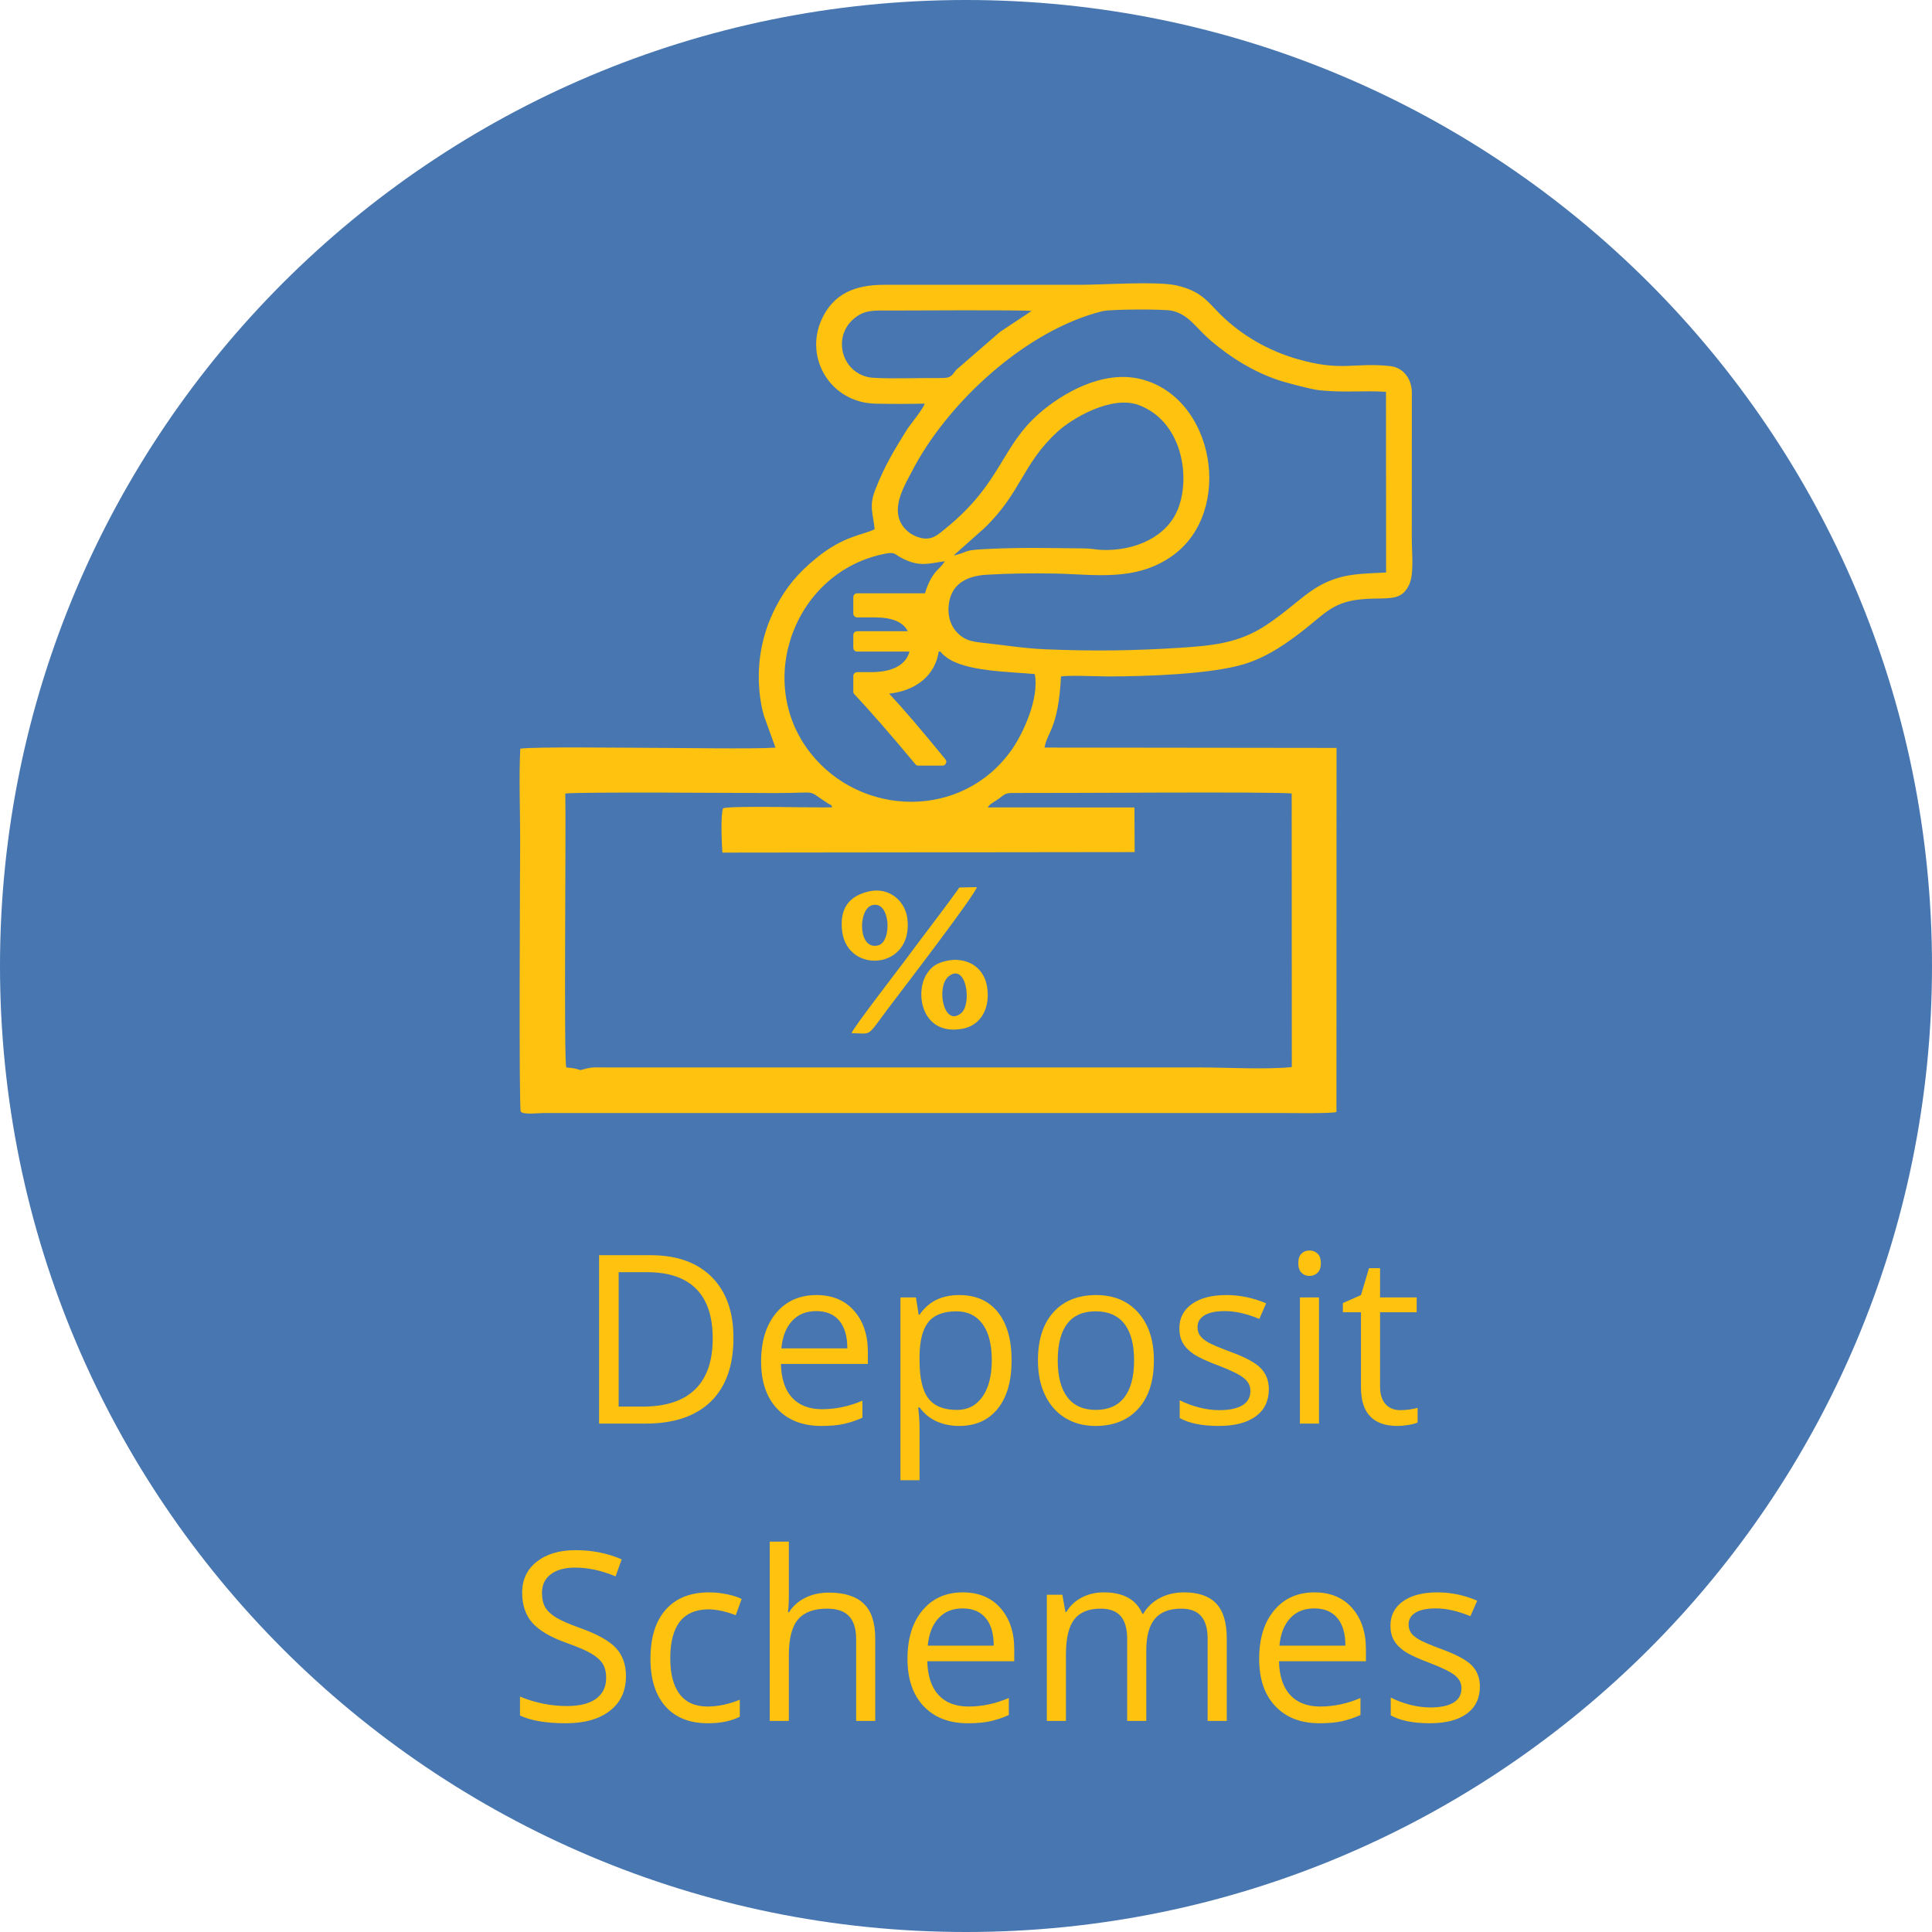 <?xml version="1.0" encoding="UTF-8"?>
<!DOCTYPE svg PUBLIC "-//W3C//DTD SVG 1.1//EN" "http://www.w3.org/Graphics/SVG/1.1/DTD/svg11.dtd">
<!-- Creator: CorelDRAW 2020 (64-Bit) -->
<svg xmlns="http://www.w3.org/2000/svg" xml:space="preserve" width="43.349mm" height="43.349mm" version="1.1" style="shape-rendering:geometricPrecision; text-rendering:geometricPrecision; image-rendering:optimizeQuality; fill-rule:evenodd; clip-rule:evenodd"
viewBox="0 0 2457.74 2457.74"
 xmlns:xlink="http://www.w3.org/1999/xlink"
 xmlns:xodm="http://www.corel.com/coreldraw/odm/2003">
 <defs>
  <style type="text/css">
   <![CDATA[
    .fil2 {fill:#FFC20E}
    .fil1 {fill:#FFC20E;fill-rule:nonzero}
    .fil0 {fill:#014292;fill-opacity:0.722}
   ]]>
  </style>
 </defs>
 <g id="Layer_x0020_1">
  <path class="fil0" d="M1228.87 0c678.68,0 1228.87,550.19 1228.87,1228.87 0,678.68 -550.19,1228.87 -1228.87,1228.87 -678.68,0 -1228.87,-550.19 -1228.87,-1228.87 0,-678.68 550.19,-1228.87 1228.87,-1228.87z"/>
  <path class="fil1" d="M933.06 1701.83c0,35.35 -9.6,62.41 -28.8,81.1 -19.2,18.7 -46.81,28.05 -82.86,28.05l-59.3 0 0 -214.22 65.6 0c33.3,0 59.2,9.25 77.66,27.7 18.45,18.45 27.7,44.26 27.7,77.36zm-26.4 0.9c0,-27.95 -7,-48.96 -21,-63.1 -14,-14.15 -34.86,-21.26 -62.46,-21.26l-36.2 0 0 171.01 30.3 0c29.7,0 52.01,-7.3 66.96,-21.9 14.95,-14.6 22.4,-36.2 22.4,-64.75zm138.3 111.26c-23.75,0 -42.45,-7.25 -56.15,-21.7 -13.75,-14.45 -20.6,-34.56 -20.6,-60.26 0,-25.9 6.35,-46.45 19.1,-61.7 12.75,-15.25 29.85,-22.85 51.36,-22.85 20.1,0 36.05,6.6 47.75,19.86 11.7,13.25 17.6,30.7 17.6,52.35l0 15.4 -110.61 0c0.5,18.85 5.25,33.15 14.25,42.95 9.05,9.75 21.75,14.65 38.2,14.65 17.25,0 34.35,-3.6 51.25,-10.85l0 21.7c-8.6,3.75 -16.75,6.4 -24.4,8.05 -7.65,1.6 -16.9,2.4 -27.75,2.4zm-6.6 -146.11c-12.9,0 -23.15,4.2 -30.8,12.6 -7.7,8.35 -12.2,19.95 -13.55,34.8l83.9 0c0,-15.3 -3.4,-27.05 -10.25,-35.2 -6.85,-8.15 -16.6,-12.2 -29.3,-12.2zm181.81 146.11c-10.45,0 -20,-1.95 -28.65,-5.8 -8.6,-3.85 -15.9,-9.8 -21.75,-17.8l-1.75 0c1.15,9.35 1.75,18.25 1.75,26.65l0 65.95 -24.3 0 0 -232.52 19.75 0 3.4 21.9 1.15 0c6.25,-8.8 13.55,-15.15 21.85,-19.05 8.3,-3.9 17.8,-5.85 28.55,-5.85 21.3,0 37.75,7.3 49.35,21.85 11.55,14.55 17.35,34.95 17.35,61.25 0,26.4 -5.9,46.9 -17.65,61.5 -11.8,14.6 -28.1,21.9 -49.05,21.9zm-3.5 -145.81c-16.4,0 -28.3,4.55 -35.61,13.6 -7.35,9.11 -11.1,23.55 -11.3,43.41l0 5.4c0,22.55 3.75,38.71 11.3,48.41 7.5,9.75 19.61,14.6 36.21,14.6 13.85,0 24.75,-5.6 32.6,-16.85 7.85,-11.25 11.8,-26.7 11.8,-46.46 0,-20 -3.95,-35.35 -11.8,-46.05 -7.85,-10.7 -18.95,-16.05 -33.2,-16.05zm251.22 62.4c0,26.21 -6.6,46.66 -19.75,61.36 -13.2,14.7 -31.4,22.05 -54.66,22.05 -14.35,0 -27.1,-3.35 -38.25,-10.1 -11.1,-6.75 -19.7,-16.45 -25.75,-29.05 -6.1,-12.6 -9.1,-27.36 -9.1,-44.26 0,-26.2 6.55,-46.6 19.65,-61.2 13.05,-14.6 31.25,-21.9 54.46,-21.9 22.5,0 40.3,7.45 53.55,22.4 13.26,14.95 19.86,35.2 19.86,60.7zm-122.31 0c0,20.5 4.1,36.16 12.3,46.9 8.2,10.75 20.25,16.1 36.2,16.1 15.9,0 28,-5.35 36.25,-16.05 8.25,-10.7 12.35,-26.35 12.35,-46.96 0,-20.4 -4.1,-35.9 -12.35,-46.5 -8.25,-10.6 -20.45,-15.9 -36.55,-15.9 -15.95,0 -27.95,5.2 -36.05,15.65 -8.1,10.45 -12.15,26.05 -12.15,46.75zm268.52 36.65c0,14.95 -5.6,26.5 -16.7,34.6 -11.15,8.1 -26.75,12.15 -46.9,12.15 -21.26,0 -37.86,-3.35 -49.81,-10.1l0 -22.6c7.75,3.9 16.01,7 24.86,9.25 8.85,2.25 17.35,3.35 25.55,3.35 12.71,0 22.45,-2.05 29.31,-6.1 6.85,-4.05 10.25,-10.2 10.25,-18.5 0,-6.25 -2.7,-11.61 -8.15,-16.06 -5.4,-4.44 -15.95,-9.7 -31.7,-15.75 -14.95,-5.6 -25.55,-10.45 -31.85,-14.6 -6.3,-4.15 -11,-8.85 -14.06,-14.15 -3.1,-5.25 -4.6,-11.55 -4.6,-18.9 0,-13.1 5.3,-23.4 15.95,-31 10.65,-7.55 25.25,-11.35 43.8,-11.35 17.25,0 34.15,3.5 50.65,10.55l-8.65 19.8c-16.1,-6.65 -30.71,-9.95 -43.76,-9.95 -11.55,0 -20.25,1.8 -26.1,5.4 -5.85,3.65 -8.8,8.6 -8.8,14.95 0,4.3 1.11,7.95 3.31,11 2.2,3 5.75,5.9 10.65,8.65 4.85,2.7 14.25,6.7 28.1,11.85 19.05,6.95 31.9,13.95 38.6,20.95 6.7,7.05 10.05,15.9 10.05,26.55zm63.85 43.75l-24.3 0 0 -160.51 24.3 0 0 160.51zm-26.35 -204.11c0,-5.55 1.35,-9.6 4.1,-12.2 2.76,-2.6 6.15,-3.9 10.25,-3.9 3.9,0 7.3,1.3 10.1,3.95 2.85,2.65 4.25,6.7 4.25,12.15 0,5.5 -1.4,9.6 -4.25,12.25 -2.8,2.7 -6.2,4.05 -10.1,4.05 -4.1,0 -7.5,-1.35 -10.25,-4.05 -2.75,-2.65 -4.1,-6.75 -4.1,-12.25zm129.81 187.01c4.3,0 8.45,-0.3 12.45,-0.95 4,-0.65 7.15,-1.3 9.5,-2l0 18.65c-2.65,1.25 -6.5,2.3 -11.65,3.15 -5.1,0.85 -9.75,1.25 -13.86,1.25 -31.05,0 -46.55,-16.35 -46.55,-49.1l0 -95.5 -23 0 0 -11.7 23 -10.15 10.25 -34.25 14.05 0 0 37.2 46.6 0 0 18.9 -46.6 0 0 94.46c0,9.7 2.3,17.1 6.9,22.3 4.6,5.15 10.9,7.75 18.9,7.75zm-985.11 338.41c0,18.85 -6.85,33.55 -20.5,44.1 -13.7,10.55 -32.25,15.8 -55.7,15.8 -25.4,0 -44.95,-3.3 -58.6,-9.85l0 -24.05c8.8,3.7 18.35,6.65 28.7,8.8 10.35,2.15 20.6,3.2 30.8,3.2 16.6,0 29.1,-3.15 37.5,-9.45 8.4,-6.25 12.6,-15 12.6,-26.25 0,-7.4 -1.5,-13.5 -4.45,-18.2 -3,-4.75 -8,-9.1 -14.95,-13.15 -7,-4 -17.65,-8.55 -31.9,-13.6 -19.9,-7.15 -34.15,-15.6 -42.7,-25.35 -8.56,-9.75 -12.85,-22.5 -12.85,-38.25 0,-16.5 6.2,-29.65 18.6,-39.4 12.45,-9.75 28.85,-14.65 49.25,-14.65 21.3,0 40.9,3.9 58.75,11.7l-7.75 21.65c-17.7,-7.45 -34.9,-11.15 -51.6,-11.15 -13.15,0 -23.5,2.85 -30.9,8.5 -7.45,5.7 -11.15,13.55 -11.15,23.65 0,7.45 1.4,13.5 4.1,18.25 2.75,4.75 7.35,9.1 13.85,13.05 6.5,3.95 16.45,8.3 29.85,13.1 22.45,8 37.91,16.6 46.35,25.8 8.45,9.15 12.7,21.1 12.7,35.75zm104.26 59.91c-23.25,0 -41.25,-7.15 -54,-21.45 -12.75,-14.36 -19.1,-34.6 -19.1,-60.76 0,-26.9 6.45,-47.65 19.4,-62.3 12.95,-14.65 31.35,-22 55.31,-22 7.7,0 15.4,0.85 23.15,2.5 7.7,1.65 13.75,3.6 18.15,5.9l-7.5 20.65c-5.35,-2.15 -11.2,-3.9 -17.55,-5.35 -6.35,-1.4 -11.95,-2.1 -16.85,-2.1 -32.61,0 -48.91,20.8 -48.91,62.41 0,19.7 3.95,34.85 11.9,45.4 8,10.55 19.75,15.8 35.4,15.8 13.35,0 27.11,-2.9 41.16,-8.65l0 21.6c-10.75,5.55 -24.25,8.35 -40.55,8.35zm188.56 -3l0 -103.86c0,-13.1 -2.95,-22.85 -8.95,-29.3 -5.95,-6.45 -15.3,-9.65 -28,-9.65 -16.9,0 -29.2,4.6 -37.01,13.75 -7.75,9.2 -11.65,24.25 -11.65,45.15l0 83.9 -24.3 0 0 -228.02 24.3 0 0 69.06c0,8.3 -0.4,15.2 -1.15,20.65l1.45 0c4.8,-7.7 11.6,-13.8 20.45,-18.25 8.85,-4.45 18.95,-6.65 30.25,-6.65 19.65,0 34.4,4.65 44.2,14 9.8,9.3 14.7,24.15 14.7,44.45l0 104.76 -24.3 0zm142.06 3c-23.75,0 -42.45,-7.25 -56.15,-21.7 -13.75,-14.45 -20.6,-34.56 -20.6,-60.26 0,-25.9 6.35,-46.45 19.1,-61.7 12.75,-15.25 29.85,-22.85 51.36,-22.85 20.1,0 36.05,6.6 47.75,19.86 11.7,13.25 17.6,30.7 17.6,52.35l0 15.4 -110.61 0c0.5,18.85 5.25,33.15 14.25,42.95 9.05,9.75 21.75,14.65 38.2,14.65 17.25,0 34.35,-3.6 51.25,-10.85l0 21.7c-8.6,3.75 -16.75,6.4 -24.4,8.05 -7.65,1.6 -16.9,2.4 -27.75,2.4zm-6.6 -146.11c-12.9,0 -23.15,4.2 -30.8,12.6 -7.7,8.35 -12.2,19.95 -13.55,34.8l83.9 0c0,-15.3 -3.4,-27.05 -10.25,-35.2 -6.85,-8.15 -16.6,-12.2 -29.3,-12.2zm311.67 143.11l0 -104.46c0,-12.75 -2.7,-22.35 -8.2,-28.75 -5.45,-6.4 -13.95,-9.6 -25.45,-9.6 -15.15,0 -26.3,4.35 -33.55,13.05 -7.2,8.7 -10.85,22.05 -10.85,40.11l0 89.65 -24.3 0 0 -104.46c0,-12.75 -2.75,-22.35 -8.2,-28.75 -5.45,-6.4 -14,-9.6 -25.66,-9.6 -15.2,0 -26.35,4.55 -33.45,13.7 -7.05,9.1 -10.6,24.1 -10.6,44.9l0 84.21 -24.3 0 0 -160.51 19.75 0 3.95 21.9 1.2 0c4.55,-7.8 11.05,-13.9 19.4,-18.3 8.35,-4.4 17.7,-6.6 28.05,-6.6 25.05,0 41.5,9.1 49.2,27.25l1.15 0c4.8,-8.4 11.75,-15.05 20.8,-19.95 9.1,-4.85 19.45,-7.3 31.05,-7.3 18.15,0 31.75,4.65 40.8,14 9,9.3 13.56,24.25 13.56,44.75l0 104.76 -24.36 0zm142.31 3c-23.75,0 -42.45,-7.25 -56.15,-21.7 -13.75,-14.45 -20.6,-34.56 -20.6,-60.26 0,-25.9 6.35,-46.45 19.1,-61.7 12.75,-15.25 29.85,-22.85 51.36,-22.85 20.1,0 36.05,6.6 47.75,19.86 11.7,13.25 17.6,30.7 17.6,52.35l0 15.4 -110.61 0c0.5,18.85 5.25,33.15 14.25,42.95 9.05,9.75 21.75,14.65 38.2,14.65 17.25,0 34.35,-3.6 51.25,-10.85l0 21.7c-8.6,3.75 -16.75,6.4 -24.4,8.05 -7.65,1.6 -16.9,2.4 -27.75,2.4zm-6.6 -146.11c-12.9,0 -23.15,4.2 -30.8,12.6 -7.7,8.35 -12.2,19.95 -13.55,34.8l83.9 0c0,-15.3 -3.4,-27.05 -10.25,-35.2 -6.85,-8.15 -16.6,-12.2 -29.3,-12.2zm210.66 99.35c0,14.95 -5.6,26.5 -16.7,34.6 -11.15,8.1 -26.75,12.15 -46.9,12.15 -21.26,0 -37.86,-3.35 -49.81,-10.1l0 -22.6c7.75,3.9 16.01,7 24.86,9.25 8.85,2.25 17.35,3.35 25.55,3.35 12.71,0 22.45,-2.05 29.31,-6.1 6.85,-4.05 10.25,-10.2 10.25,-18.5 0,-6.25 -2.7,-11.61 -8.15,-16.06 -5.4,-4.44 -15.95,-9.7 -31.7,-15.75 -14.95,-5.6 -25.55,-10.45 -31.85,-14.6 -6.3,-4.15 -11,-8.85 -14.06,-14.15 -3.1,-5.25 -4.6,-11.55 -4.6,-18.9 0,-13.1 5.3,-23.4 15.95,-31 10.65,-7.55 25.25,-11.35 43.8,-11.35 17.25,0 34.15,3.5 50.65,10.55l-8.65 19.8c-16.1,-6.65 -30.71,-9.95 -43.76,-9.95 -11.55,0 -20.25,1.8 -26.1,5.4 -5.85,3.65 -8.8,8.6 -8.8,14.95 0,4.3 1.11,7.95 3.31,11 2.2,3 5.75,5.9 10.65,8.65 4.85,2.7 14.25,6.7 28.1,11.85 19.05,6.95 31.9,13.95 38.6,20.95 6.7,7.05 10.05,15.9 10.05,26.55z"/>
  <g id="_2093536638384">
   <path class="fil2" d="M1176.26 513.46c-1.01,5.65 -19.16,27.67 -22.77,33.47 -16.48,26.52 -27.99,45.43 -40,75.92 -8.28,21.02 -2.87,30.03 -0.81,50.38 -14.94,7.57 -39.34,8.11 -74.52,36.92 -22.26,18.23 -38.03,36.4 -51.12,61.81 -13.88,26.93 -21.79,56.21 -21.78,89.13 0,17 2.26,34.66 6.61,49.65l14.62 40.34c-29.32,1.96 -125.57,0.24 -162.18,0.24 -28.34,0 -144,-1.59 -162.44,1.07 -1.85,36.73 -0.16,78.1 -0.16,115.35 0,20.38 -1.89,343.7 0.79,346.47 4.15,4.18 21.47,1.71 28.74,1.71l945.59 0.01c10.91,0.02 55.55,0.71 63.29,-1.3l0.15 -463.19 -371.46 -0.44c3.39,-20.2 17.44,-23.55 20.93,-90.39 7.36,-1.86 48.84,-0.07 60.09,-0.09 47.98,-0.05 130.29,-2.68 173.25,-15.77 29.52,-9 56.02,-27.74 78.14,-45.4 29.23,-23.33 38.32,-37.01 86.76,-37.87 23.18,-0.41 35.87,0.67 44.48,-17.35 6.68,-13.99 3.52,-40.83 3.52,-58.39l0.06 -186.38c-0.16,-17.04 -10.43,-31.9 -27.82,-33.68 -47.15,-4.84 -60.86,7.28 -116.85,-8.63 -38.32,-10.89 -71.9,-30.6 -98.52,-56.71 -16.08,-15.77 -24.07,-30.04 -56.42,-37.29 -24.75,-5.55 -93.19,-0.73 -122.61,-0.73l-248.92 -0.01c-36.06,-0.03 -64.68,10.41 -79.99,44.8 -21.67,48.68 11.71,105.2 68.98,106.42 20.31,0.43 42.07,0.36 62.39,-0.08l-0.03 0zm-455.87 844.49c22.28,1.79 12.85,4.93 22.24,2.25 10.63,-3.04 14.53,-2.28 26.89,-2.28l756.15 0c35.07,0 84.31,2.86 117.66,-0.45l-0.15 -348.09c-20.89,-2.44 -298.88,-0.31 -352.38,-0.61 -11.67,-0.07 -11.42,0.68 -19.4,6.68 -6.29,4.72 -13.4,7.8 -14.7,11.66l186.44 0.11 0.29 56.76 -524.47 0.63c-0.92,-11.42 -2.38,-49.02 0.87,-56.32 8.43,-3.72 118.23,-0.51 138.78,-1.26 -1.57,-4.33 0.49,-1.24 -5.35,-4.97 -28.79,-18.4 -9,-13.2 -66.15,-13.2 -36.7,0 -250.93,-1.72 -267.99,0.62 1.11,41.77 -2.09,338.93 1.26,348.48l0.01 0zm495.74 -887.21l56.1 -48.6 40.02 -26.54c-7.74,-1.53 -163.59,-0.57 -177.96,-0.57 -21.76,0 -34.75,-1.67 -49.2,11.38 -25.84,23.34 -14.27,66.78 20.27,73.51 12.64,2.46 69.24,0.7 90.05,0.98 13.32,0.18 14.44,-1.5 20.72,-10.15l-0.01 -0.01zm547.16 257.53l-0.15 -229.82c-29.75,-1.92 -51.84,1.36 -84.9,-2.02 -9.94,-1.02 -43.61,-9.92 -53.28,-13.28 -31.16,-10.8 -59.26,-28.22 -83.92,-49.14 -7.5,-6.36 -15.14,-14.51 -22.15,-21.66 -7.3,-7.47 -16.29,-14.57 -28.16,-17.08 -10.48,-2.22 -77.81,-1.97 -87.96,0.52 -97.99,24.11 -197.79,117.04 -242.32,203.16 -9.12,17.64 -26.4,44.99 -14,67.01 4.63,8.22 13.32,15.64 24.97,18.34 14.43,3.35 21.82,-4.2 31.13,-11.73 72.1,-58.31 70.46,-104.34 120.33,-147.37 28.75,-24.8 80.11,-55.19 128.96,-42.79 93.4,23.71 118.05,168.14 39.99,224.33 -46.9,33.75 -99.76,23.8 -149.3,22.89 -28.71,-0.52 -59.35,-0.23 -87.68,1.51 -26.08,1.6 -46.13,12.38 -48.16,40.72 -0.91,12.77 2.87,24.46 10.76,32.68 9.05,9.44 17.28,11.52 32.63,13.16 25.41,2.72 53.02,7.17 79.87,8.29 60.47,2.52 113.11,1.83 172.28,-2.02 40.06,-2.61 72.95,-5.86 106.36,-27.35 34.21,-22.01 52.01,-43.91 78.77,-55.92 25.32,-11.36 45.39,-10.71 75.93,-12.43l0 -0.01zm-588.45 32.01c1.63,-3.48 2.49,-8.41 4.2,-12.69 9.15,-23.08 15.6,-22.02 22.94,-33.64 -21.15,2.93 -31.3,7.42 -53.27,-3.19 -11.04,-5.35 -9.17,-8.92 -22.32,-6.41 -114.89,21.91 -167.7,161.92 -95.28,253.72 64.17,81.32 192.65,85.07 255.67,-3.97 14.41,-20.35 35.65,-65.55 29.54,-96.6 -34.98,-3.23 -89.01,-3.32 -112.86,-21.73 -9.85,-7.6 -13.31,-11.48 -28.63,-75.47l0.01 -0.02zm38.54 -53.6c20.38,-4.84 9.74,-6.81 43,-8.35 47.44,-2.2 78.15,-1.03 123.76,-0.66 9.29,0.08 13.74,1.64 21.87,1.92 42.38,1.42 83.12,-16.82 96.91,-53.1 16.01,-42.12 3.79,-110.89 -50.12,-131.14 -34.87,-13.1 -85.41,17.21 -103.48,33.79 -45.1,41.41 -46.13,77.7 -93.3,122.86l-37.74 33.59c-0.23,0.26 -0.62,0.72 -0.9,1.11l0.01 -0.03z"/>
   <path class="fil2" d="M1204.34 1222.25c-12.38,2.7 -19.36,7.16 -25.54,16.87 -15.54,24.39 -6.03,79.4 46.09,69.48 23.33,-4.44 35.34,-26.87 30.67,-53.99 -4.49,-26.07 -27.75,-37.48 -51.22,-32.36zm2.55 19.72c-16.4,13.01 -6.61,65.07 15.65,47.04 14.3,-11.58 6.79,-64.85 -15.65,-47.04z"/>
   <path class="fil2" d="M1106.69 1133.71c-27.16,5.64 -39.02,22.6 -35.32,51.32 7.06,54.73 91.14,48.69 82.87,-16.79 -2.81,-22.25 -23.13,-39.6 -47.55,-34.52l0.01 -0.01zm2.04 18.06c-17.22,5.73 -17.41,57.12 8.2,50.95 18.61,-4.48 15.79,-58.94 -8.2,-50.95z"/>
   <path class="fil2" d="M1083.34 1314.32c27.48,0.22 17.43,6.94 49.35,-35.23 12.95,-17.11 108.87,-142.05 109.92,-150.52l-22.15 0.42c-21.82,30.65 -46.06,61.44 -68.8,92.33 -7.48,10.17 -67.68,87.98 -68.33,93l0.01 0z"/>
   <path class="fil2" d="M1216.74 804.44c-0.94,-0.94 -2.13,-1.4 -3.58,-1.4l-19.42 0c-1.77,-8.62 -5.09,-16.09 -9.97,-22.42l14.68 0c1.46,0 2.65,-0.47 3.58,-1.4 0.93,-0.94 1.39,-2.13 1.39,-3.58l0 -15.89c0,-1.45 -0.46,-2.65 -1.39,-3.58 -0.94,-0.93 -2.13,-1.4 -3.58,-1.4l-107.96 0c-1.46,0 -2.65,0.47 -3.58,1.4 -0.93,0.94 -1.4,2.13 -1.4,3.58l0 20.71c0,1.35 0.49,2.52 1.48,3.5 0.99,0.99 2.15,1.48 3.5,1.48l22.58 0c21.9,0 35.82,5.86 41.73,17.59l-64.31 0c-1.46,0 -2.65,0.46 -3.58,1.4 -0.93,0.94 -1.4,2.13 -1.4,3.58l0 15.89c0,1.45 0.46,2.65 1.4,3.58 0.94,0.94 2.13,1.4 3.58,1.4l66.49 0c-2.28,8.52 -7.61,15 -15.97,19.46 -8.36,4.47 -19.38,6.7 -33.09,6.7l-17.44 0c-1.35,0 -2.52,0.49 -3.5,1.48 -0.99,0.99 -1.48,2.15 -1.48,3.5l0 19.78c0,1.35 0.46,2.49 1.4,3.42 19.93,21.18 45.78,50.82 77.55,88.92 0.94,1.25 2.23,1.87 3.89,1.87l30.37 0c2.18,0 3.69,-0.94 4.52,-2.81 1.04,-1.87 0.83,-3.63 -0.62,-5.3 -30.31,-37.16 -54.14,-64.99 -71.48,-83.46 17.65,-2.08 31.98,-7.79 42.98,-17.13 11,-9.34 17.7,-21.49 20.09,-36.44l18.96 0.01c1.45,0 2.65,-0.47 3.58,-1.41 0.94,-0.93 1.4,-2.13 1.4,-3.58l0 -15.88c0,-1.46 -0.46,-2.65 -1.4,-3.58l0 0.01z"/>
  </g>
 </g>
</svg>
